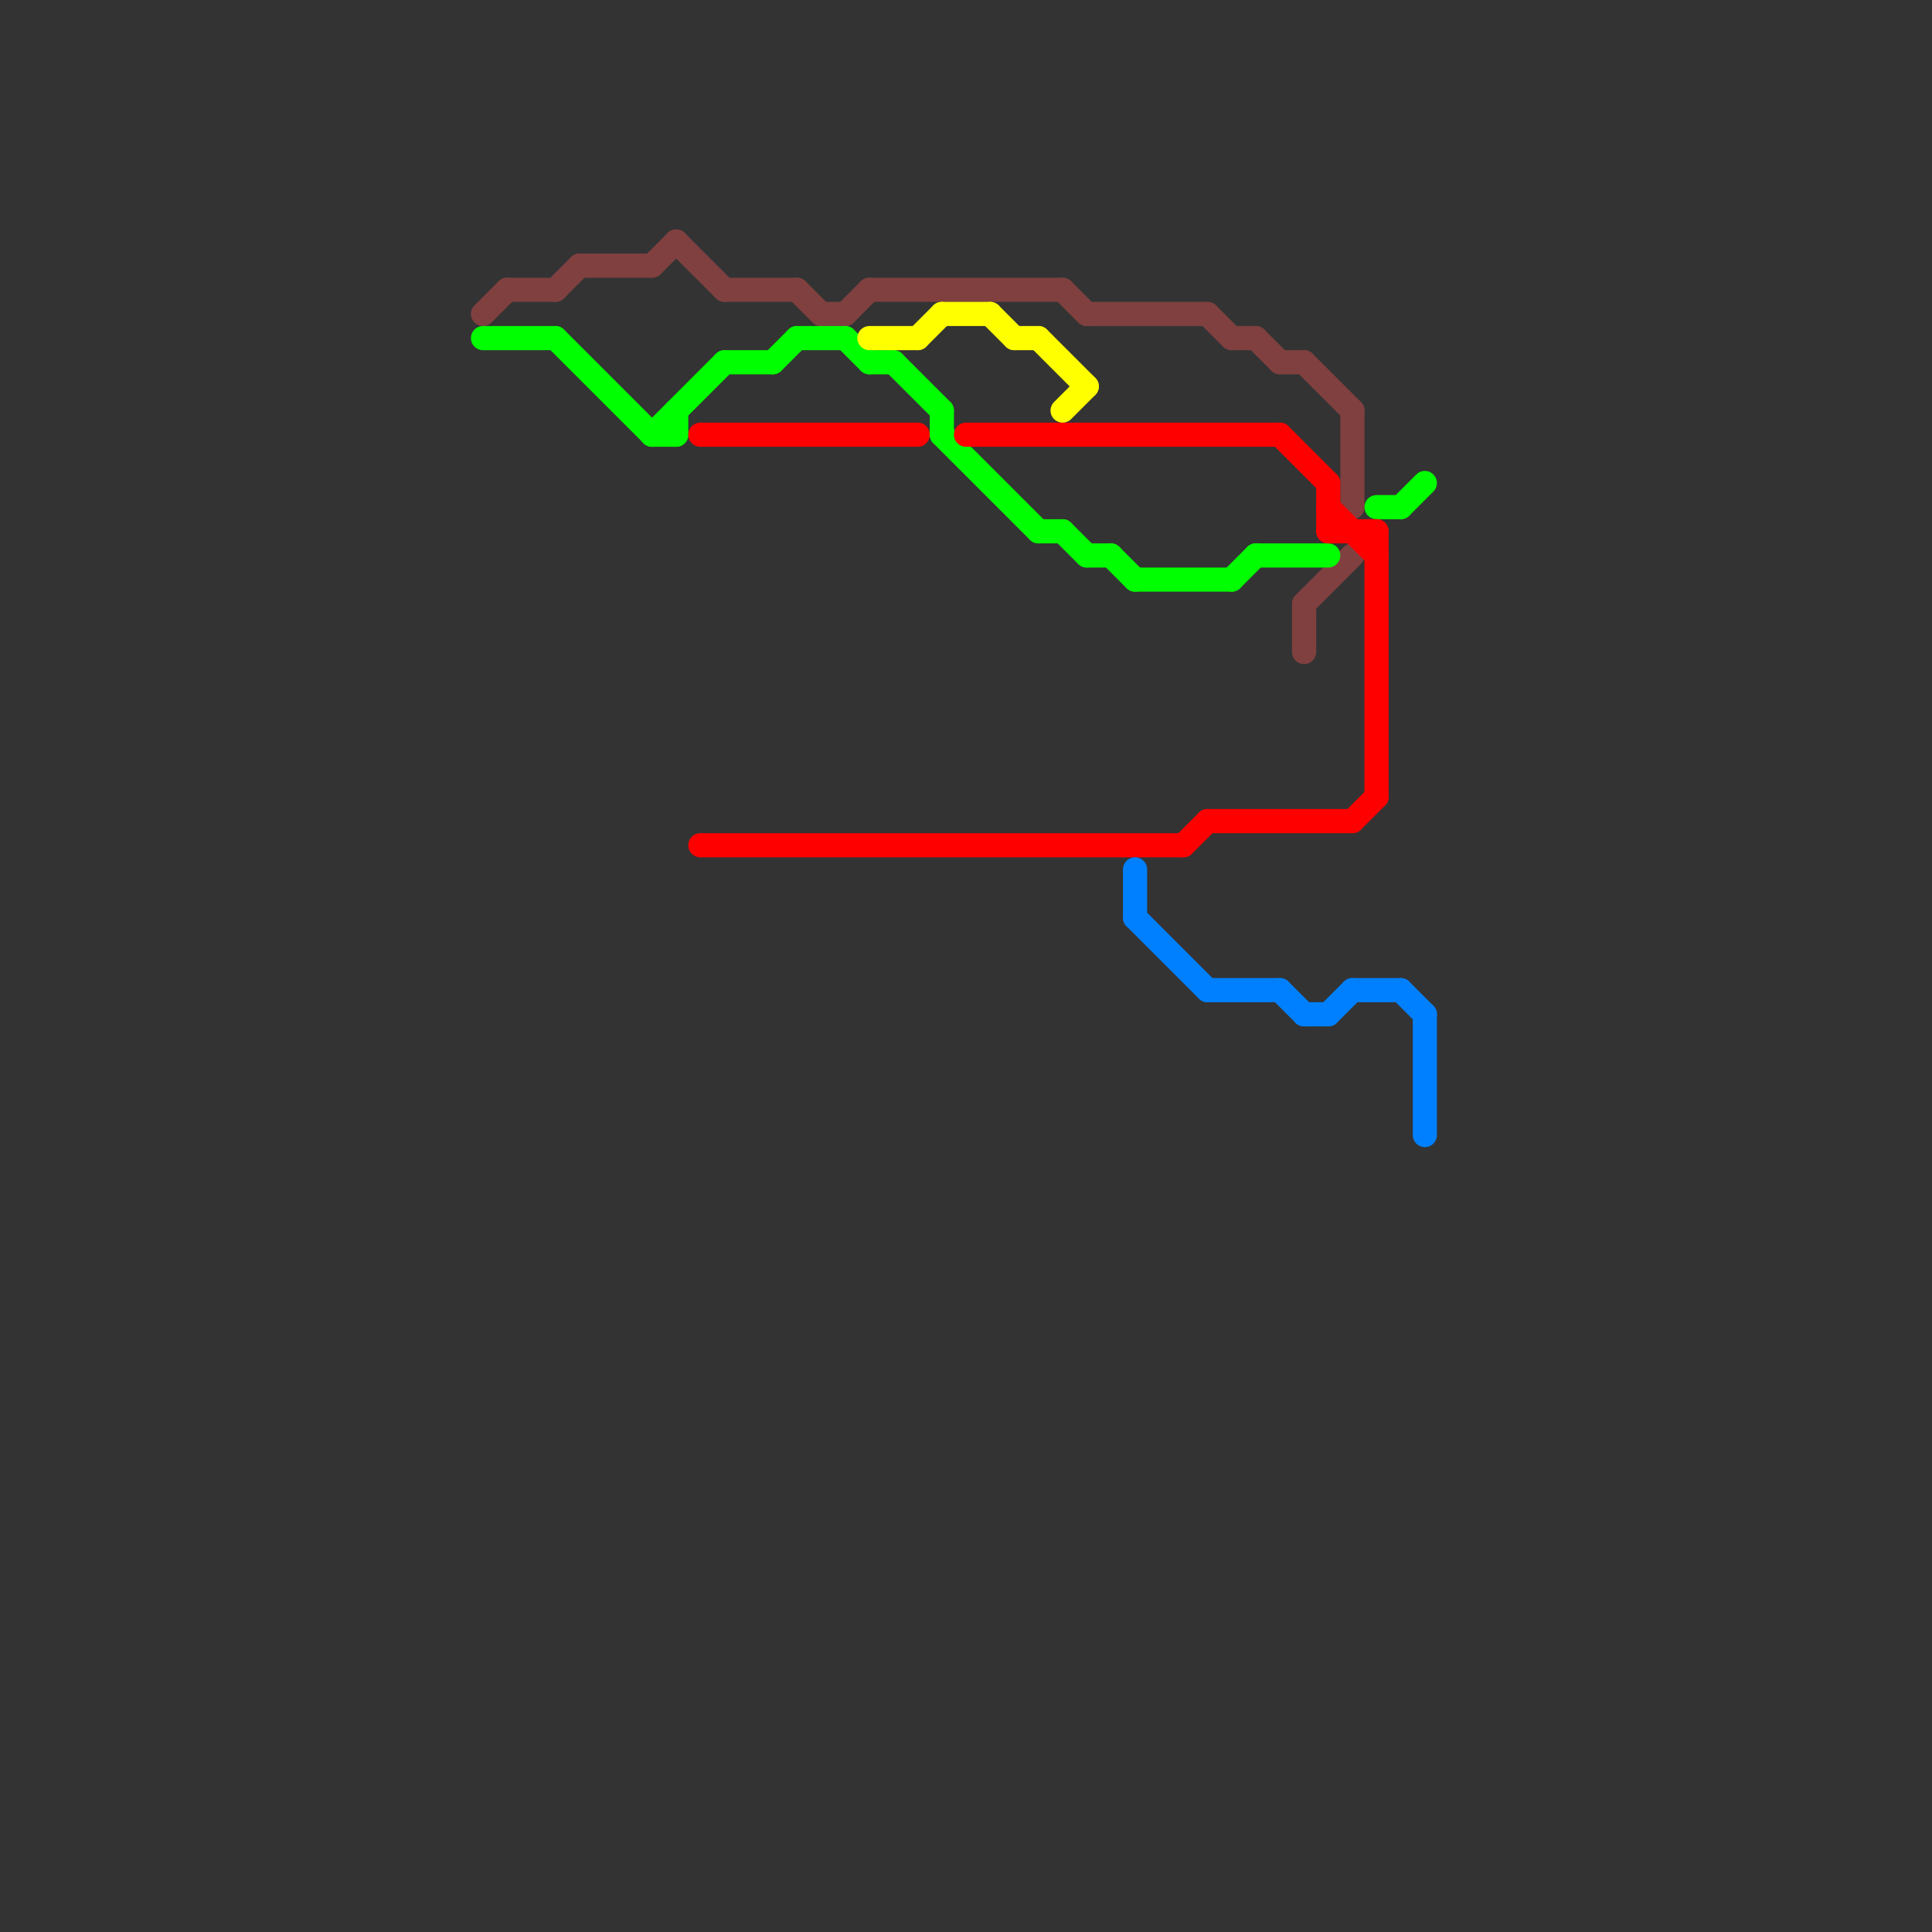 
<svg version="1.1" xmlns="http://www.w3.org/2000/svg" viewBox="0 0 80 80">
<rect x="0" y="0" width="80" height="80" fill="#333333" stroke="none"/>
<style>text { font: 1px Helvetica; font-weight: 600; white-space: pre; dominant-baseline: central; } line { stroke-width: 1; fill: none; stroke-linecap: round; stroke-linejoin: round; } .c0 { stroke: #804040 } .c1 { stroke: #00ff00 } .c2 { stroke: #ff0000 } .c3 { stroke: #ffff00 } .c4 { stroke: #0080ff }</style><defs><g id="wm-xf"><circle r="1.2" fill="#000"/><circle r="0.9" fill="#fff"/><circle r="0.6" fill="#000"/><circle r="0.3" fill="#fff"/></g><g id="wm"><circle r="0.6" fill="#000"/><circle r="0.3" fill="#fff"/></g></defs><line class="c0" x1="34" y1="13" x2="35" y2="13"/><line class="c0" x1="33" y1="12" x2="34" y2="13"/><line class="c0" x1="56" y1="17" x2="56" y2="21"/><line class="c0" x1="54" y1="15" x2="56" y2="17"/><line class="c0" x1="44" y1="12" x2="45" y2="13"/><line class="c0" x1="52" y1="14" x2="53" y2="15"/><line class="c0" x1="20" y1="13" x2="21" y2="12"/><line class="c0" x1="21" y1="12" x2="23" y2="12"/><line class="c0" x1="30" y1="12" x2="33" y2="12"/><line class="c0" x1="54" y1="25" x2="56" y2="23"/><line class="c0" x1="45" y1="13" x2="50" y2="13"/><line class="c0" x1="35" y1="13" x2="36" y2="12"/><line class="c0" x1="50" y1="13" x2="51" y2="14"/><line class="c0" x1="27" y1="11" x2="28" y2="10"/><line class="c0" x1="36" y1="12" x2="44" y2="12"/><line class="c0" x1="23" y1="12" x2="24" y2="11"/><line class="c0" x1="51" y1="14" x2="52" y2="14"/><line class="c0" x1="54" y1="25" x2="54" y2="27"/><line class="c0" x1="24" y1="11" x2="27" y2="11"/><line class="c0" x1="53" y1="15" x2="54" y2="15"/><line class="c0" x1="28" y1="10" x2="30" y2="12"/><line class="c1" x1="58" y1="21" x2="59" y2="20"/><line class="c1" x1="28" y1="17" x2="28" y2="18"/><line class="c1" x1="36" y1="15" x2="37" y2="15"/><line class="c1" x1="45" y1="23" x2="46" y2="23"/><line class="c1" x1="44" y1="22" x2="45" y2="23"/><line class="c1" x1="39" y1="17" x2="39" y2="18"/><line class="c1" x1="39" y1="18" x2="43" y2="22"/><line class="c1" x1="27" y1="18" x2="28" y2="18"/><line class="c1" x1="27" y1="18" x2="30" y2="15"/><line class="c1" x1="57" y1="21" x2="58" y2="21"/><line class="c1" x1="46" y1="23" x2="47" y2="24"/><line class="c1" x1="32" y1="15" x2="33" y2="14"/><line class="c1" x1="30" y1="15" x2="32" y2="15"/><line class="c1" x1="35" y1="14" x2="36" y2="15"/><line class="c1" x1="23" y1="14" x2="27" y2="18"/><line class="c1" x1="52" y1="23" x2="55" y2="23"/><line class="c1" x1="47" y1="24" x2="51" y2="24"/><line class="c1" x1="37" y1="15" x2="39" y2="17"/><line class="c1" x1="43" y1="22" x2="44" y2="22"/><line class="c1" x1="33" y1="14" x2="35" y2="14"/><line class="c1" x1="20" y1="14" x2="23" y2="14"/><line class="c1" x1="51" y1="24" x2="52" y2="23"/><line class="c2" x1="40" y1="18" x2="53" y2="18"/><line class="c2" x1="55" y1="21" x2="57" y2="23"/><line class="c2" x1="50" y1="34" x2="56" y2="34"/><line class="c2" x1="55" y1="22" x2="57" y2="22"/><line class="c2" x1="55" y1="20" x2="55" y2="22"/><line class="c2" x1="49" y1="35" x2="50" y2="34"/><line class="c2" x1="53" y1="18" x2="55" y2="20"/><line class="c2" x1="57" y1="22" x2="57" y2="33"/><line class="c2" x1="29" y1="18" x2="38" y2="18"/><line class="c2" x1="56" y1="34" x2="57" y2="33"/><line class="c2" x1="29" y1="35" x2="49" y2="35"/><line class="c3" x1="39" y1="13" x2="41" y2="13"/><line class="c3" x1="44" y1="17" x2="45" y2="16"/><line class="c3" x1="43" y1="14" x2="45" y2="16"/><line class="c3" x1="41" y1="13" x2="42" y2="14"/><line class="c3" x1="42" y1="14" x2="43" y2="14"/><line class="c3" x1="38" y1="14" x2="39" y2="13"/><line class="c3" x1="36" y1="14" x2="38" y2="14"/><line class="c4" x1="54" y1="42" x2="55" y2="42"/><line class="c4" x1="59" y1="42" x2="59" y2="47"/><line class="c4" x1="56" y1="41" x2="58" y2="41"/><line class="c4" x1="47" y1="38" x2="50" y2="41"/><line class="c4" x1="53" y1="41" x2="54" y2="42"/><line class="c4" x1="50" y1="41" x2="53" y2="41"/><line class="c4" x1="47" y1="36" x2="47" y2="38"/><line class="c4" x1="58" y1="41" x2="59" y2="42"/><line class="c4" x1="55" y1="42" x2="56" y2="41"/>
</svg>
